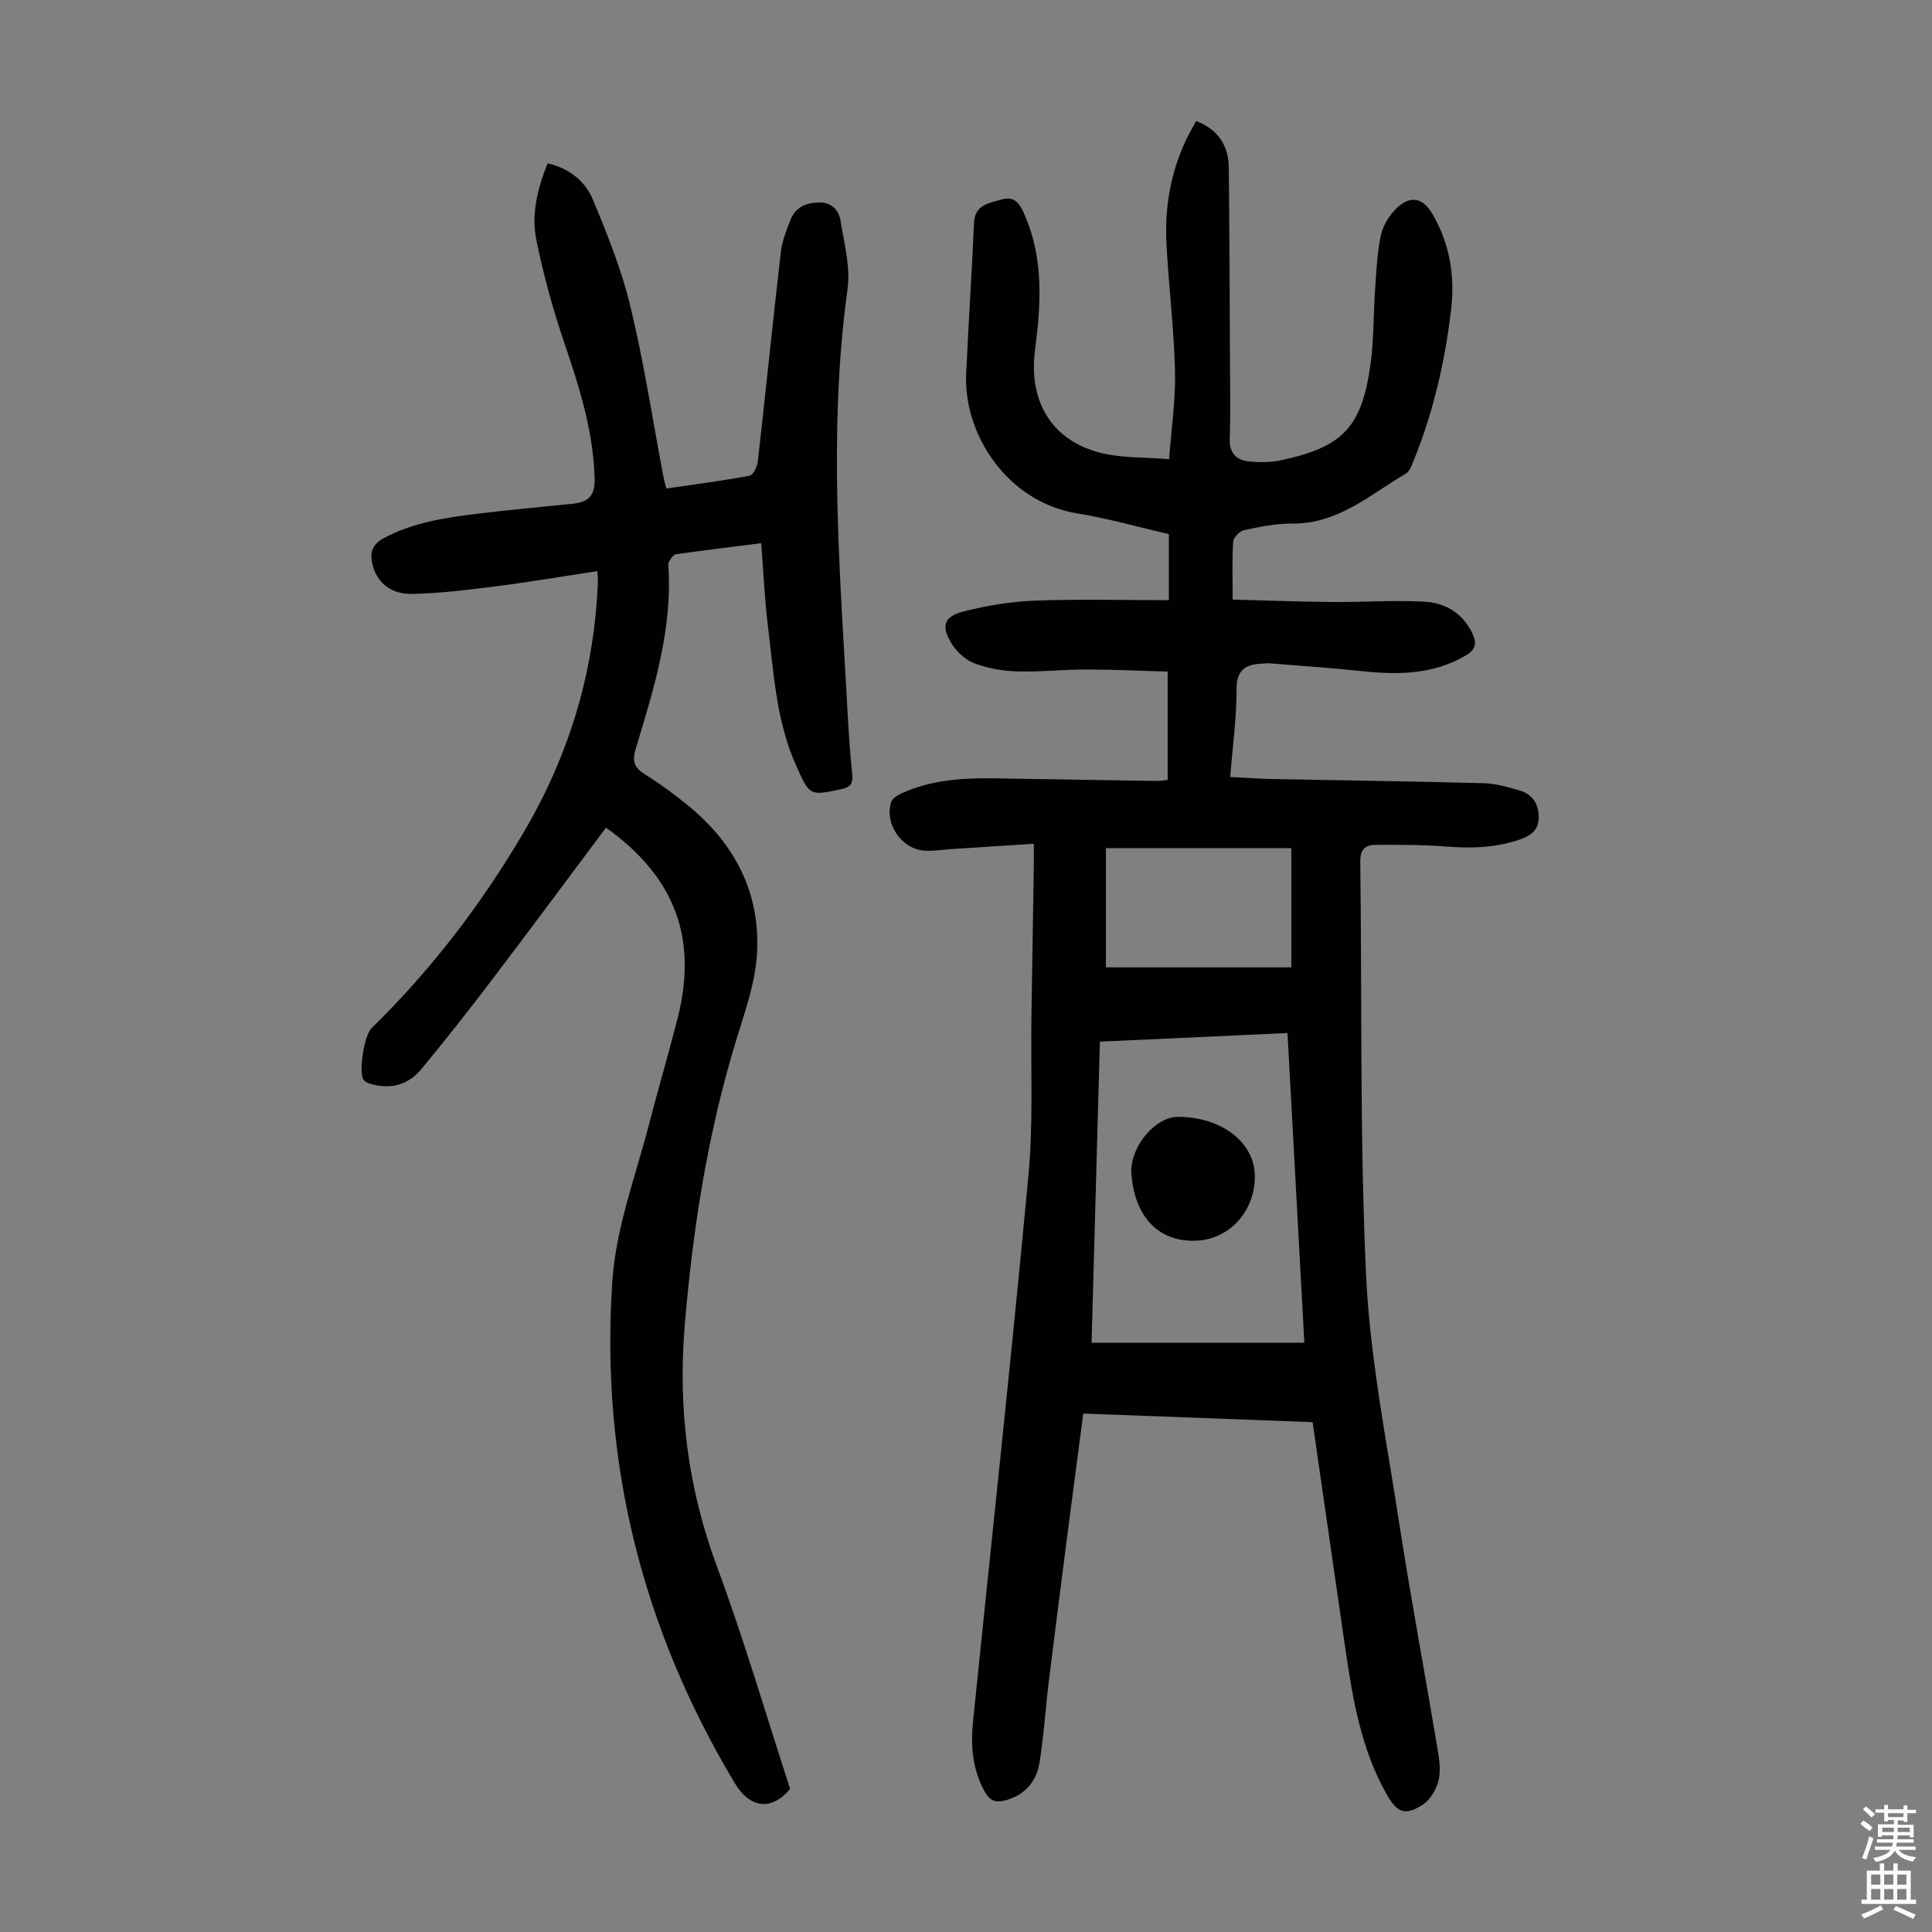 <svg enable-background="new 0 0 400 400" viewBox="0 0 400 400" xmlns="http://www.w3.org/2000/svg"><rect x="0" y="0" width="400" height="400" fill="#808080" stroke="none"/><g fill="#010103"><path d="m214.03 174.69c-6.03.39-11.55.75-17.07 1.11-1.89.12-3.8.47-5.67.31-4.7-.39-8.22-5.63-6.78-10.07.25-.75 1.31-1.4 2.14-1.78 6.16-2.82 12.73-3.22 19.36-3.11 11.19.18 22.37.37 33.56.54.54.01 1.09-.11 2.18-.22 0-7.25 0-14.48 0-22.42-5.32-.15-11.07-.44-16.83-.44-4.81-.01-9.62.54-14.41.4-2.96-.09-6.04-.65-8.8-1.69-1.82-.69-3.6-2.35-4.66-4.04-2.26-3.62-1.66-5.63 2.39-6.67 4.81-1.23 9.82-2.07 14.77-2.25 9.14-.35 18.31-.1 27.79-.1 0-4.86 0-9.04 0-13.67-6.16-1.42-12.49-3.24-18.94-4.29-14.62-2.38-23.59-16.48-23.03-28.87.47-10.4 1.19-20.79 1.62-31.19.16-3.9 3.07-4.16 5.7-4.93 2.9-.85 3.88 1.08 4.84 3.29 3.9 9.02 3.34 18.33 2.11 27.75-1.43 10.89 3.55 18.94 13.71 21.44 4.27 1.05 8.85.85 14.04 1.28.46-6.3 1.37-12.28 1.22-18.23-.21-8.83-1.31-17.63-1.77-26.45-.38-7.36.83-14.51 3.98-21.24.65-1.4 1.45-2.73 2.18-4.1 4.6 1.81 6.7 5.13 6.75 9.68.14 13.32.18 26.64.24 39.96.02 5.38.15 10.76-.05 16.12-.11 3.03 1.38 4.45 4 4.72 2.19.23 4.5.22 6.63-.24 12.84-2.75 16.75-6.87 18.53-19.99.69-5.08.58-10.26.94-15.39.27-3.78.41-7.62 1.22-11.29.45-2.04 1.8-4.16 3.34-5.61 2.82-2.65 5.37-2.03 7.32 1.31 3.57 6.13 4.68 12.82 3.86 19.76-1.27 10.81-3.71 21.36-7.83 31.47-.37.9-.79 2.06-1.53 2.5-7.43 4.36-14.06 10.44-23.53 10.35-3.32-.03-6.68.66-9.96 1.35-.92.19-2.21 1.51-2.27 2.39-.25 3.67-.11 7.36-.11 12 6.67.17 13.64.44 20.62.5 6.36.06 12.73-.42 19.07-.07 4.26.23 7.89 2.31 9.91 6.5 1 2.07.77 3.41-1.37 4.66-6.66 3.88-13.79 4.03-21.15 3.25-6.44-.68-12.9-1.11-19.35-1.64-.55-.05-1.12.03-1.68.06-3.41.15-5.27 1.29-5.25 5.36.02 5.9-.81 11.79-1.31 18.11 3.14.15 5.99.37 8.84.42 14.54.29 29.08.47 43.62.86 2.52.07 5.07.8 7.52 1.53 2.49.74 3.81 2.61 3.89 5.28.08 2.64-1.3 3.92-3.7 4.78-5.09 1.81-10.23 1.94-15.54 1.52-4.87-.38-9.78-.36-14.68-.34-2.02.01-3.05 1.05-3.02 3.41.37 28.54-.12 57.13 1.2 85.62.79 17.02 4.18 33.95 6.78 50.86 2.39 15.59 5.31 31.09 7.91 46.64.39 2.3.84 4.79.36 6.99-.43 1.93-1.74 4.2-3.36 5.23-3.65 2.33-5.27 1.63-7.43-2.18-5.29-9.35-7.03-19.73-8.55-30.15-2.26-15.5-4.48-31-6.78-46.9-15.74-.59-31.45-1.18-47.48-1.78-1.17 8.91-2.34 17.76-3.48 26.61-1.24 9.65-2.49 19.31-3.67 28.97-.68 5.54-1.01 11.13-1.9 16.64-.62 3.87-2.91 6.68-6.94 7.83-2.01.57-3.29.24-4.39-1.72-2.59-4.63-2.96-9.57-2.44-14.65 3.84-37.63 7.94-75.23 11.46-112.88 1.03-11 .46-22.15.63-33.24.16-10.52.33-21.05.5-31.57-.01-.91-.02-1.79-.02-3.96zm13.69 40.97c-.59 21.27-1.16 41.92-1.72 62.34h44.05c-1.18-21.71-2.33-42.77-3.49-64.12-13.15.6-25.84 1.19-38.84 1.78zm1.25-15.38h38.39c0-8.27 0-16.36 0-24.67-6.64 0-13.01 0-19.38 0-6.34 0-12.67 0-19.01 0z"/><path d="m125.47 171.35c-8.07 10.78-15.99 21.48-24.04 32.07-4.6 6.05-9.32 12.02-14.15 17.88-2.54 3.08-5.97 4.26-9.96 3.26-.73-.18-1.63-.44-2.03-.98-1.11-1.49.11-9.22 1.62-10.7 12.33-12.04 22.7-25.59 31.44-40.43 9.51-16.12 14.76-33.48 15.44-52.2.02-.53-.07-1.07-.13-2.01-7.04 1.07-13.84 2.24-20.68 3.11-5.86.75-11.75 1.49-17.65 1.62-4.49.1-7.35-2.49-8.21-6.09-.58-2.44-.09-4.18 2.38-5.49 6.08-3.23 12.7-4.22 19.36-5.03 6.54-.8 13.11-1.39 19.67-2.06 3.38-.34 4.68-1.71 4.58-5.29-.27-9.63-3.09-18.67-6.17-27.71-2.4-7.05-4.41-14.28-5.89-21.57-1.08-5.31.2-10.66 2.33-15.91 4.44 1 7.76 3.66 9.36 7.48 3.04 7.28 6 14.7 7.83 22.35 2.79 11.62 4.59 23.47 6.82 35.23.12.64.31 1.27.56 2.26 5.84-.85 11.58-1.59 17.26-2.65.74-.14 1.57-1.89 1.69-2.98 1.64-14.45 3.1-28.93 4.77-43.38.26-2.28 1.18-4.53 2.04-6.69 1.04-2.6 3.26-3.5 5.94-3.52 2.6-.02 4.04 1.66 4.38 3.8.76 4.7 2.07 9.6 1.44 14.18-4.09 29.73-1.51 59.4.1 89.09.21 3.8.49 7.6.88 11.38.18 1.77-.33 2.6-2.16 2.99-6.71 1.44-6.63 1.47-9.51-4.97-4.1-9.18-4.58-19.08-5.8-28.83-.69-5.53-.91-11.12-1.38-17.1-6.02.76-11.84 1.46-17.65 2.29-.55.08-1.06.92-1.43 1.51-.21.33-.14.88-.12 1.32.77 13.01-3.08 25.2-6.77 37.4-.72 2.39-.49 3.84 1.75 5.24 3.22 2.01 6.31 4.28 9.24 6.69 9.65 7.94 14.89 18.2 14.1 30.72-.37 5.81-2.41 11.59-4.15 17.24-6 19.46-9.14 39.42-10.81 59.64-1.41 17.05.65 33.58 6.66 49.77 5.63 15.18 10.17 30.76 15.17 46.1-3.96 4.69-8.38 3.95-11.5-1.26-19.13-31.96-27.77-66.4-25.33-103.62.74-11.31 4.79-21.8 7.58-32.6 1.9-7.36 4.06-14.65 5.94-22.02 4.22-16.58-.47-29.25-14.81-39.53z"/><path d="m234.21 242.5c.03-5.42 5.09-11.29 9.7-11.27 9.12.05 15.92 5.35 15.89 12.37-.04 7.5-5.58 13.24-12.6 13.29-9.06.06-12.64-7.17-12.99-14.39z"/></g><path d="m385.2 377.6.6-.7c.6.4 1.3.9 1.9 1.5l-.6.7c-.8-.5-1.4-1-1.9-1.5zm.3 7.1c.6-1.4 1.1-2.9 1.5-4.5.3.1.6.3.9.4-.5 1.4-1 2.9-1.5 4.4zm.2-10.1.6-.6c.7.5 1.3 1.1 1.9 1.6l-.7.7c-.6-.6-1.2-1.2-1.8-1.7zm8.4-.8h.8v.9h1.8v.7h-1.8v1.8h-.8v-.3h-1.2v.9h3.3v2.6h-.8v-.4h-2.5c0 .3 0 .6-.1.8h3.4v.7h-3.5c0 .3-.1.6-.1.8h4v.7h-3.5c.7.9 1.9 1.3 3.6 1.5-.2.2-.4.5-.6.9-1.9-.3-3.2-1.1-3.8-2.3-.5 1.1-1.8 2-3.9 2.4-.2-.3-.4-.5-.6-.8 1.9-.4 3.1-.9 3.6-1.7h-3.2v-.7h3.5c.1-.2.1-.5.2-.8h-3.3v-.7h3.4c0-.2 0-.5 0-.8h-2.4v.3h-.8v-2.6h3.3v-.9h-1.2v.3h-.8v-1.8h-1.8v-.7h1.8v-.9h.8v.9h3.2zm-4.4 5.5h2.4c0-.3 0-.6 0-.9h-2.4zm1.2-3.1h3.2v-.8h-3.2zm4.4 2.2h-2.4v.9h2.5v-.9z" fill="#fcfbfa"/><path d="m389.2 385.8h.9v1.5h1.9v-1.5h.9v1.5h2.7v6h1.1v.9h-11.3v-.9h1.1v-6h2.7zm.2 8.7.5.8c-1.2.6-2.5 1.3-4 1.9-.2-.3-.3-.6-.6-.8 1.6-.6 3-1.3 4.1-1.9zm-2-4.3h1.9v-2.1h-1.9zm0 3.1h1.9v-2.2h-1.9zm2.7-3.1h1.9v-2.1h-1.9zm0 3.1h1.9v-2.2h-1.9zm2.4 1.3c1.4.6 2.7 1.2 4.1 1.8l-.5.9c-1.5-.7-2.8-1.4-4.1-1.9zm2.2-6.5h-1.9v2.1h1.9zm-1.9 5.2h1.9v-2.2h-1.9z" fill="#fcfbfa"/></svg>